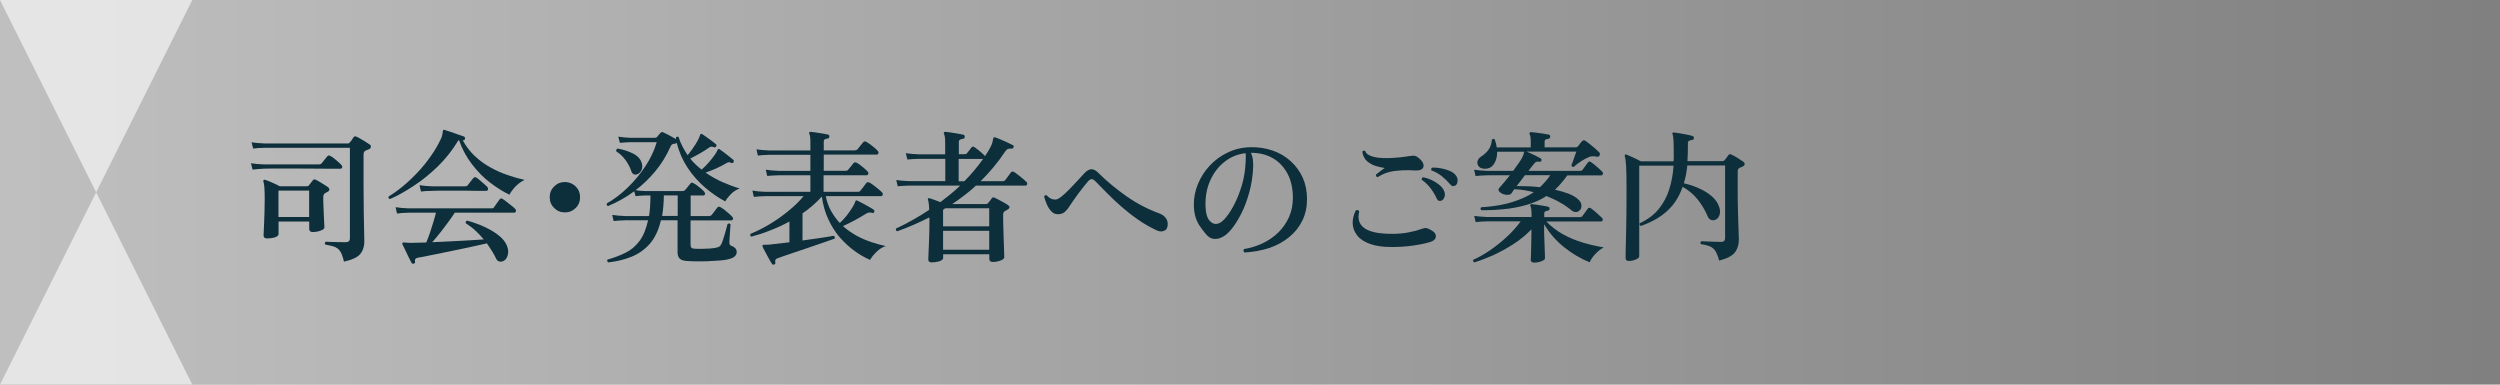 <?xml version="1.0" encoding="utf-8"?>
<!-- Generator: Adobe Illustrator 27.4.1, SVG Export Plug-In . SVG Version: 6.00 Build 0)  -->
<svg version="1.1" id="レイヤー_1" xmlns="http://www.w3.org/2000/svg" xmlns:xlink="http://www.w3.org/1999/xlink" x="0px"
	 y="0px" viewBox="0 0 260 40" style="enable-background:new 0 0 260 40;" xml:space="preserve">
<rect x="0" y="0" width="260" height="40" fill="#808080" stroke="none"/>
<style type="text/css">
	.st0{opacity:0.5;fill:url(#SVGID_1_);}
	.st1{opacity:0.6;}
	.st2{fill:#FFFFFF;}
	.st3{fill:#0D2E3B;}
</style>
<g>
	<linearGradient id="SVGID_1_" gradientUnits="userSpaceOnUse" x1="0" y1="20" x2="260" y2="20">
		<stop  offset="0" style="stop-color:#FFFFFF"/>
		<stop  offset="1" style="stop-color:#FFFFFF;stop-opacity:0"/>
	</linearGradient>
	<rect class="st0" width="260" height="40"/>
	<g class="st1">
		<polygon class="st2" points="10,20 20,0 0,0 		"/>
		<polygon class="st2" points="10,20 0,40 20,40 		"/>
	</g>
</g>
<g>
	<g>
		<path class="st3" d="M26.27,17.64l-0.17-0.66c0.38,0.06,0.83,0.1,1.37,0.12h5.7c0.12,0,0.21-0.04,0.27-0.1
			c0.04-0.05,0.1-0.12,0.18-0.23c0.08-0.1,0.16-0.2,0.24-0.3c0.08-0.1,0.14-0.17,0.18-0.21c0.09-0.1,0.19-0.12,0.3-0.05
			c0.11,0.05,0.24,0.14,0.4,0.26c0.15,0.12,0.3,0.25,0.45,0.38c0.15,0.13,0.25,0.24,0.32,0.32c0.08,0.08,0.1,0.16,0.07,0.25
			c-0.03,0.09-0.09,0.13-0.18,0.13c-0.05,0-0.16,0-0.32,0s-0.37,0-0.61,0c-0.41,0-0.9,0-1.46-0.01s-1.15-0.01-1.75-0.01
			c-0.61,0-1.18,0-1.73,0c-0.55,0-1,0-1.37,0c-0.37,0-0.6,0-0.67,0.01C26.97,17.57,26.56,17.6,26.27,17.64z M35.77,27.21
			c-0.1-0.45-0.22-0.79-0.35-1.01c-0.13-0.23-0.31-0.39-0.55-0.5c-0.23-0.1-0.58-0.19-1.03-0.26c-0.09-0.13-0.08-0.23,0.04-0.3
			c0.07,0,0.23,0.01,0.49,0.02c0.26,0.01,0.53,0.02,0.83,0.02s0.54,0.01,0.74,0.01c0.3,0,0.45-0.13,0.45-0.4v-9.42h-8.85
			c-0.52,0.01-0.92,0.04-1.21,0.08l-0.17-0.65c0.38,0.06,0.83,0.1,1.37,0.12h8.64c0.1,0,0.17-0.04,0.21-0.1
			c0.05-0.06,0.12-0.15,0.21-0.27c0.09-0.12,0.15-0.21,0.19-0.29c0.07-0.09,0.17-0.1,0.31-0.04c0.11,0.05,0.25,0.12,0.43,0.23
			c0.17,0.1,0.35,0.21,0.52,0.31c0.17,0.11,0.31,0.2,0.41,0.27c0.09,0.05,0.13,0.13,0.12,0.24c-0.01,0.11-0.07,0.19-0.18,0.24
			c-0.06,0.02-0.12,0.04-0.19,0.08c-0.07,0.03-0.12,0.05-0.17,0.07c-0.15,0.06-0.22,0.2-0.22,0.42v3.18c0,0.93,0.01,1.81,0.02,2.65
			c0.01,0.83,0.03,1.54,0.04,2.11c0.01,0.57,0.02,0.93,0.02,1.09c0,0.55-0.16,1-0.46,1.35C37.12,26.79,36.57,27.04,35.77,27.21z
			 M27.77,24.8c-0.24,0-0.36-0.11-0.36-0.34c0-0.04,0-0.18,0.02-0.41c0.01-0.24,0.02-0.53,0.04-0.89c0.02-0.36,0.03-0.75,0.04-1.17
			s0.02-0.83,0.02-1.23c0-0.5-0.01-0.91-0.03-1.22c-0.02-0.31-0.06-0.53-0.11-0.67c-0.02-0.06-0.01-0.1,0.03-0.14
			c0.04-0.04,0.09-0.05,0.15-0.03c0.11,0.03,0.26,0.09,0.46,0.17c0.19,0.09,0.39,0.17,0.59,0.26c0.2,0.09,0.36,0.17,0.48,0.24h2.82
			c0.1,0,0.17-0.03,0.21-0.1l0.4-0.51c0.07-0.11,0.18-0.13,0.32-0.06c0.11,0.05,0.24,0.12,0.4,0.22c0.16,0.1,0.32,0.19,0.48,0.29
			c0.16,0.1,0.29,0.19,0.39,0.26c0.09,0.07,0.13,0.15,0.13,0.25c0,0.09-0.06,0.17-0.17,0.22c-0.04,0.02-0.08,0.04-0.13,0.07
			c-0.04,0.03-0.09,0.05-0.14,0.08c-0.13,0.06-0.19,0.21-0.19,0.44c0,0.26,0,0.56,0.02,0.9c0.01,0.34,0.02,0.67,0.04,0.99
			c0.01,0.32,0.03,0.59,0.04,0.82s0.02,0.36,0.02,0.4c0,0.13-0.12,0.25-0.38,0.34c-0.25,0.1-0.53,0.15-0.84,0.15
			c-0.24,0-0.36-0.11-0.36-0.31v-0.78h-3.19v1.31c0,0.13-0.12,0.24-0.38,0.34C28.33,24.76,28.06,24.8,27.77,24.8z M28.96,22.57h3.19
			v-2.75h-3.19V22.57z"/>
		<path class="st3" d="M40.56,20.7c-0.15-0.05-0.2-0.14-0.14-0.27c0.47-0.28,0.96-0.63,1.47-1.05c0.51-0.42,1.01-0.89,1.51-1.42
			c0.5-0.52,0.96-1.09,1.38-1.69c0.43-0.6,0.79-1.22,1.09-1.86c0.08-0.18,0.13-0.33,0.14-0.45c0.02-0.12,0.03-0.21,0.04-0.28
			c0-0.07,0.02-0.11,0.04-0.14c0.02-0.04,0.06-0.05,0.14-0.03c0.14,0.04,0.34,0.11,0.61,0.2c0.27,0.09,0.54,0.19,0.81,0.28
			s0.47,0.16,0.6,0.21c0.05,0.02,0.08,0.05,0.1,0.1c0.01,0.04,0.02,0.09,0.01,0.14c-0.04,0.12-0.11,0.17-0.21,0.15l-0.04-0.02
			c0.35,0.64,0.78,1.2,1.28,1.67c0.5,0.47,1.06,0.87,1.65,1.19c0.59,0.33,1.19,0.59,1.8,0.79c0.6,0.21,1.18,0.37,1.72,0.49
			c-0.21,0.09-0.42,0.23-0.64,0.4c-0.22,0.18-0.41,0.37-0.57,0.58c-0.16,0.21-0.29,0.39-0.37,0.56c-0.65-0.31-1.31-0.73-2-1.25
			s-1.31-1.16-1.88-1.9c-0.58-0.74-1.03-1.58-1.37-2.54c-0.05,0.03-0.09,0.08-0.12,0.13c-0.59,0.97-1.29,1.84-2.08,2.62
			c-0.8,0.77-1.63,1.45-2.49,2.01C42.17,19.9,41.34,20.36,40.56,20.7z M43.04,27.42c-0.1,0.03-0.18,0-0.24-0.08
			c-0.06-0.11-0.15-0.29-0.28-0.55c-0.12-0.26-0.25-0.52-0.38-0.79c-0.13-0.27-0.23-0.47-0.29-0.6c-0.03-0.06-0.02-0.11,0.02-0.15
			c0.04-0.04,0.09-0.05,0.17-0.03c0.07,0,0.16,0.01,0.27,0.02c0.11,0.01,0.24,0.02,0.4,0.02c0.22-0.01,0.47-0.02,0.74-0.02
			c0.27,0,0.57-0.01,0.88-0.02c0.12-0.28,0.24-0.6,0.37-0.97c0.12-0.37,0.24-0.74,0.36-1.12c0.11-0.38,0.21-0.71,0.28-1.01h-2.82
			c-0.52,0.01-0.93,0.04-1.23,0.09l-0.15-0.66c0.38,0.06,0.83,0.1,1.36,0.12h8.58c0.08,0,0.14,0,0.18-0.01
			c0.04-0.01,0.08-0.04,0.12-0.11c0.06-0.09,0.16-0.23,0.29-0.41c0.13-0.19,0.23-0.32,0.29-0.4c0.08-0.12,0.19-0.13,0.33-0.04
			c0.1,0.06,0.24,0.16,0.41,0.3c0.17,0.14,0.35,0.28,0.52,0.41s0.29,0.24,0.35,0.31c0.08,0.08,0.11,0.17,0.08,0.26
			c-0.03,0.09-0.08,0.14-0.16,0.14h-6.19c-0.21,0.32-0.45,0.67-0.73,1.04c-0.28,0.38-0.55,0.74-0.83,1.09s-0.54,0.67-0.79,0.94
			c0.61-0.03,1.24-0.06,1.9-0.09c0.66-0.03,1.29-0.06,1.89-0.1c0.6-0.03,1.13-0.07,1.57-0.1c-0.26-0.32-0.55-0.62-0.86-0.91
			s-0.65-0.54-1.01-0.77c-0.04-0.16,0.02-0.25,0.17-0.27c0.61,0.17,1.2,0.38,1.76,0.64c0.56,0.26,1.06,0.55,1.48,0.88
			c0.42,0.33,0.71,0.69,0.87,1.08c0.14,0.35,0.17,0.67,0.09,0.97s-0.22,0.5-0.42,0.61c-0.15,0.08-0.3,0.1-0.46,0.07
			c-0.16-0.04-0.27-0.15-0.35-0.34c-0.13-0.27-0.28-0.53-0.44-0.79c-0.16-0.25-0.33-0.51-0.5-0.76c-0.4,0.09-0.86,0.19-1.39,0.31
			c-0.53,0.12-1.07,0.23-1.64,0.35s-1.12,0.23-1.66,0.34c-0.54,0.11-1.03,0.21-1.47,0.3s-0.79,0.15-1.05,0.2
			c-0.22,0.04-0.31,0.17-0.27,0.4C43.2,27.3,43.15,27.38,43.04,27.42z M43.78,19.92l-0.15-0.66c0.37,0.06,0.82,0.1,1.35,0.12h3.38
			c0.12,0,0.21-0.03,0.27-0.1c0.06-0.08,0.16-0.2,0.29-0.38c0.14-0.17,0.24-0.29,0.31-0.38c0.09-0.11,0.2-0.12,0.33-0.04
			c0.09,0.06,0.21,0.15,0.36,0.28s0.3,0.25,0.44,0.38s0.25,0.22,0.31,0.29c0.08,0.09,0.11,0.18,0.08,0.28s-0.09,0.14-0.19,0.14
			c-0.06,0-0.17,0-0.31,0s-0.33,0-0.54,0c-0.37-0.01-0.8-0.02-1.3-0.02c-0.5,0-0.99,0-1.47,0c-0.49,0-0.91,0-1.26,0
			c-0.36,0-0.58,0.01-0.68,0.02C44.48,19.85,44.07,19.88,43.78,19.92z"/>
		<path class="st3" d="M58.75,22.09c-0.44,0-0.81-0.15-1.12-0.46c-0.31-0.31-0.46-0.68-0.46-1.12c0-0.44,0.15-0.81,0.46-1.12
			c0.31-0.31,0.69-0.46,1.12-0.46s0.81,0.16,1.12,0.46c0.31,0.31,0.46,0.69,0.46,1.12c0,0.44-0.15,0.82-0.46,1.12
			C59.56,21.94,59.19,22.09,58.75,22.09z"/>
		<path class="st3" d="M63.25,27.29c-0.05-0.04-0.08-0.09-0.1-0.15c-0.01-0.06,0-0.11,0.04-0.15c0.69-0.19,1.31-0.43,1.88-0.71
			s1.04-0.69,1.44-1.22c0.4-0.53,0.69-1.25,0.89-2.15h-2.35c-0.52,0.01-0.93,0.04-1.23,0.08l-0.15-0.64
			c0.38,0.06,0.83,0.1,1.37,0.12h2.46c0.05-0.31,0.09-0.64,0.11-1s0.04-0.74,0.04-1.14H67.1c-0.41,0.01-0.75,0.04-1,0.07l-0.14-0.51
			c-0.46,0.34-0.92,0.64-1.38,0.89s-0.91,0.47-1.35,0.65c-0.14-0.07-0.17-0.16-0.1-0.29c0.74-0.42,1.46-0.96,2.15-1.63
			s1.3-1.4,1.84-2.22c0.54-0.81,0.93-1.65,1.18-2.5h-2.81c-0.39,0.01-0.73,0.04-1.02,0.07l-0.17-0.65c0.36,0.06,0.75,0.1,1.19,0.12
			h2.62c0.1,0,0.17-0.03,0.23-0.09c0.05-0.07,0.11-0.15,0.18-0.23c0.07-0.08,0.13-0.15,0.18-0.19c0.07-0.09,0.16-0.11,0.26-0.06
			c0.08,0.03,0.21,0.09,0.38,0.18c0.17,0.09,0.35,0.19,0.54,0.29c0.19,0.1,0.33,0.19,0.44,0.25c-0.02-0.06-0.03-0.11-0.03-0.15
			c0.03-0.06,0.07-0.1,0.13-0.11s0.11-0.01,0.15,0.02c0.11,0.36,0.25,0.7,0.41,1c0.16,0.31,0.34,0.61,0.54,0.9
			c0.3-0.36,0.57-0.74,0.82-1.14s0.4-0.72,0.47-0.96c0.02-0.07,0.05-0.11,0.09-0.12c0.06,0,0.11,0.01,0.15,0.04
			c0.1,0.06,0.24,0.16,0.42,0.29c0.18,0.13,0.36,0.26,0.55,0.4c0.18,0.13,0.33,0.25,0.43,0.34c0.08,0.06,0.09,0.14,0.03,0.24
			c-0.06,0.09-0.14,0.12-0.23,0.08c-0.12-0.04-0.21-0.06-0.28-0.06s-0.14,0.04-0.22,0.1c-0.31,0.22-0.65,0.43-1.02,0.64
			c-0.37,0.21-0.69,0.37-0.94,0.5c0.17,0.22,0.35,0.43,0.55,0.61c0.2,0.19,0.41,0.37,0.63,0.54c0.24-0.21,0.48-0.45,0.71-0.71
			c0.23-0.26,0.44-0.52,0.61-0.76c0.17-0.24,0.29-0.43,0.34-0.57c0.02-0.07,0.05-0.1,0.09-0.1c0.04-0.01,0.08,0,0.13,0.03
			c0.1,0.07,0.24,0.17,0.43,0.31s0.37,0.28,0.55,0.43c0.19,0.15,0.33,0.26,0.43,0.35c0.07,0.07,0.08,0.16,0.02,0.26
			c-0.05,0.09-0.13,0.11-0.23,0.06c-0.11-0.05-0.2-0.07-0.26-0.07s-0.14,0.03-0.23,0.09c-0.31,0.19-0.67,0.37-1.06,0.55
			c-0.4,0.18-0.77,0.32-1.12,0.44c0.56,0.39,1.15,0.72,1.76,0.99c0.61,0.27,1.21,0.49,1.79,0.66c-0.34,0.12-0.65,0.32-0.92,0.59
			c-0.27,0.28-0.47,0.53-0.58,0.76c-0.75-0.4-1.46-0.89-2.14-1.48s-1.27-1.26-1.78-2.03c-0.51-0.77-0.89-1.63-1.12-2.58
			c-0.02,0.03-0.08,0.06-0.17,0.08c-0.15,0.01-0.25,0.03-0.31,0.07c-0.06,0.04-0.12,0.11-0.17,0.22c-0.44,0.99-0.98,1.86-1.62,2.62
			c-0.64,0.76-1.31,1.4-2.02,1.93c0.11,0.02,0.26,0.04,0.46,0.06c0.19,0.02,0.37,0.03,0.53,0.03h3.9c0.11,0,0.19-0.03,0.25-0.1
			c0.06-0.06,0.16-0.17,0.29-0.34c0.13-0.17,0.23-0.29,0.28-0.35c0.08-0.1,0.19-0.11,0.31-0.03c0.1,0.05,0.23,0.13,0.38,0.24
			c0.15,0.11,0.29,0.23,0.44,0.35c0.14,0.12,0.24,0.22,0.3,0.3c0.08,0.1,0.11,0.19,0.08,0.27s-0.09,0.12-0.19,0.12h-1.3v2.14h1.9
			c0.12,0,0.21-0.04,0.29-0.12c0.04-0.05,0.1-0.13,0.18-0.23c0.08-0.11,0.16-0.21,0.24-0.32s0.14-0.18,0.17-0.22
			c0.08-0.09,0.19-0.11,0.31-0.04c0.1,0.05,0.23,0.14,0.41,0.27c0.17,0.13,0.33,0.27,0.49,0.41c0.16,0.14,0.27,0.25,0.33,0.32
			c0.08,0.08,0.11,0.17,0.08,0.25s-0.08,0.13-0.16,0.13h-4.25v2.55c0,0.14,0.03,0.24,0.1,0.3c0.06,0.06,0.18,0.09,0.35,0.1
			c0.17,0.01,0.39,0.01,0.67,0.01c0.28,0,0.56-0.01,0.84-0.03c0.28-0.02,0.52-0.05,0.7-0.09c0.15-0.03,0.27-0.07,0.35-0.13
			c0.08-0.05,0.15-0.16,0.23-0.32c0.04-0.09,0.09-0.23,0.15-0.42c0.06-0.19,0.12-0.39,0.19-0.61c0.06-0.22,0.12-0.42,0.17-0.61
			c0.05-0.18,0.08-0.31,0.1-0.38c0.13-0.08,0.23-0.06,0.31,0.06c-0.01,0.07-0.02,0.2-0.03,0.38c-0.01,0.19-0.02,0.38-0.04,0.6
			c-0.02,0.22-0.03,0.41-0.04,0.59c-0.01,0.17-0.01,0.29-0.01,0.34c0,0.16,0.06,0.26,0.19,0.3c0.17,0.06,0.31,0.14,0.41,0.24
			c0.1,0.1,0.16,0.24,0.16,0.41c0,0.16-0.06,0.31-0.19,0.44s-0.36,0.24-0.71,0.32c-0.25,0.06-0.57,0.11-0.96,0.13
			c-0.39,0.03-0.79,0.05-1.21,0.07c-0.42,0.01-0.82,0.02-1.2,0.01c-0.38,0-0.69-0.02-0.93-0.04c-0.34-0.02-0.58-0.1-0.73-0.25
			s-0.22-0.36-0.22-0.64v-3.34h-1.73c-0.25,1.05-0.65,1.88-1.19,2.48c-0.54,0.6-1.18,1.04-1.92,1.33S64.11,27.2,63.25,27.29z
			 M66.25,18.13c-0.13,0.04-0.25,0.04-0.36-0.02c-0.11-0.05-0.19-0.16-0.24-0.33c-0.13-0.39-0.33-0.77-0.61-1.15
			c-0.28-0.38-0.6-0.67-0.95-0.89c-0.02-0.07-0.01-0.13,0.02-0.19c0.03-0.05,0.07-0.09,0.12-0.1c0.62,0.11,1.16,0.29,1.63,0.53
			c0.47,0.24,0.77,0.58,0.89,1c0.08,0.28,0.06,0.52-0.04,0.73C66.59,17.94,66.44,18.07,66.25,18.13z M68.86,22.46h1.62v-2.14h-1.44
			C69.03,21.12,68.97,21.83,68.86,22.46z"/>
		<path class="st3" d="M80.52,27.51c-0.11,0.04-0.19,0.01-0.24-0.08c-0.08-0.12-0.19-0.29-0.31-0.52c-0.13-0.23-0.26-0.46-0.38-0.7
			c-0.13-0.23-0.22-0.42-0.28-0.55c-0.03-0.07-0.03-0.12,0-0.15c0.03-0.04,0.09-0.06,0.18-0.06c0.07,0,0.15,0,0.23,0
			s0.17,0,0.29-0.01c0.29-0.03,0.61-0.07,0.97-0.11s0.73-0.09,1.12-0.13v-2.16c-0.65,0.35-1.31,0.66-1.99,0.92
			c-0.67,0.27-1.33,0.48-1.96,0.65c-0.12-0.05-0.16-0.15-0.1-0.29c0.65-0.26,1.32-0.6,2.02-1.02c0.69-0.42,1.35-0.88,1.96-1.39
			c0.62-0.5,1.13-1.01,1.54-1.51c-0.41,0-0.8,0-1.17,0c-0.37,0-0.71,0-1.02,0c-0.5,0-0.91,0-1.22,0s-0.5,0-0.55,0
			c-0.51,0.01-0.92,0.04-1.21,0.08l-0.15-0.66c0.37,0.07,0.82,0.12,1.36,0.13h4.67v-1.72c-0.32,0-0.62,0-0.92,0s-0.56,0-0.83,0
			c-0.41,0-0.75,0-1.03,0s-0.44,0-0.5,0c-0.52,0.01-0.93,0.04-1.21,0.07l-0.15-0.65c0.37,0.06,0.82,0.1,1.35,0.12h3.29V16.1
			c-0.42,0-0.82,0-1.21,0c-0.39,0-0.74,0-1.07,0c-0.53,0-0.97,0-1.33,0s-0.57,0-0.64,0c-0.51,0.01-0.92,0.04-1.21,0.08l-0.15-0.65
			c0.37,0.06,0.82,0.1,1.36,0.12h4.25v-0.95c0-0.38-0.04-0.63-0.1-0.75c-0.04-0.06-0.04-0.12-0.02-0.18
			c0.03-0.04,0.08-0.06,0.17-0.06c0.12,0.01,0.3,0.03,0.53,0.07c0.23,0.04,0.47,0.07,0.71,0.11c0.23,0.04,0.41,0.07,0.53,0.1
			c0.12,0.03,0.17,0.1,0.15,0.22c-0.01,0.13-0.07,0.2-0.19,0.2c-0.11,0.01-0.2,0.04-0.28,0.08c-0.08,0.04-0.11,0.13-0.11,0.25v0.9
			h3.21c0.13,0,0.23-0.04,0.29-0.1c0.06-0.08,0.16-0.21,0.3-0.38s0.24-0.29,0.3-0.36c0.08-0.11,0.19-0.12,0.33-0.05
			c0.11,0.06,0.24,0.15,0.4,0.26c0.15,0.12,0.3,0.23,0.45,0.36c0.15,0.13,0.25,0.23,0.32,0.31c0.08,0.09,0.11,0.18,0.08,0.27
			c-0.03,0.09-0.09,0.13-0.19,0.13h-5.49v1.68h2.28c0.12,0,0.2-0.03,0.25-0.1c0.06-0.07,0.16-0.19,0.29-0.35
			c0.13-0.17,0.23-0.28,0.28-0.35c0.09-0.09,0.2-0.1,0.31-0.04c0.11,0.05,0.24,0.13,0.39,0.25c0.15,0.12,0.3,0.23,0.44,0.36
			c0.15,0.13,0.25,0.23,0.32,0.31c0.08,0.09,0.1,0.18,0.07,0.26c-0.03,0.08-0.09,0.13-0.18,0.13h-4.47v1.72h3.54
			c0.08,0,0.14-0.01,0.18-0.02c0.04-0.01,0.08-0.05,0.12-0.11c0.07-0.08,0.17-0.21,0.31-0.39c0.14-0.18,0.23-0.3,0.28-0.38
			c0.09-0.11,0.21-0.13,0.35-0.06c0.12,0.06,0.26,0.16,0.44,0.29c0.17,0.13,0.34,0.26,0.5,0.4c0.17,0.14,0.28,0.24,0.35,0.32
			c0.08,0.08,0.11,0.17,0.08,0.26c-0.03,0.1-0.08,0.14-0.17,0.14h-5.75c0.11,0.57,0.29,1.08,0.55,1.54s0.56,0.88,0.91,1.25
			c0.26-0.24,0.5-0.5,0.73-0.79c0.22-0.29,0.42-0.57,0.58-0.83c0.16-0.26,0.26-0.47,0.3-0.62c0.02-0.05,0.04-0.08,0.06-0.1
			c0.03-0.02,0.08-0.02,0.16,0.02c0.11,0.05,0.27,0.13,0.5,0.25c0.22,0.12,0.44,0.24,0.67,0.37s0.4,0.23,0.52,0.32
			c0.07,0.05,0.09,0.12,0.06,0.23c-0.04,0.1-0.11,0.13-0.21,0.1c-0.14-0.04-0.25-0.05-0.34-0.04c-0.09,0.01-0.19,0.06-0.31,0.13
			c-0.37,0.23-0.77,0.46-1.21,0.7c-0.44,0.24-0.84,0.43-1.19,0.58c0.44,0.39,0.92,0.72,1.42,1c0.51,0.28,1.03,0.5,1.55,0.67
			c0.52,0.17,1.02,0.31,1.48,0.41c-0.37,0.13-0.7,0.34-1,0.65c-0.3,0.3-0.5,0.56-0.62,0.79c-0.55-0.24-1.1-0.55-1.64-0.95
			c-0.54-0.39-1.04-0.86-1.51-1.39c-0.46-0.54-0.86-1.16-1.19-1.87c-0.33-0.71-0.56-1.5-0.68-2.38c-0.59,0.65-1.26,1.24-2.01,1.75
			v2.82c0.64-0.09,1.25-0.18,1.82-0.26s1.05-0.16,1.42-0.23c0.12,0.07,0.15,0.17,0.09,0.3c-0.33,0.12-0.75,0.27-1.26,0.44
			c-0.51,0.17-1.05,0.36-1.63,0.56c-0.58,0.19-1.13,0.38-1.66,0.56c-0.53,0.18-0.98,0.33-1.34,0.46c-0.24,0.08-0.33,0.22-0.27,0.42
			C80.67,27.38,80.62,27.46,80.52,27.51z"/>
		<path class="st3" d="M96.88,27.29c-0.23,0-0.34-0.11-0.34-0.33c0-0.09,0.01-0.33,0.03-0.72s0.04-0.87,0.06-1.45
			s0.03-1.17,0.03-1.79c0-0.07,0-0.14,0-0.2s0-0.13-0.01-0.19c-1.06,0.54-2.17,1.02-3.33,1.44c-0.07-0.02-0.12-0.06-0.14-0.12
			c-0.02-0.06-0.01-0.12,0.02-0.17c0.56-0.26,1.13-0.55,1.71-0.88c0.58-0.32,1.16-0.68,1.73-1.06c-0.01-0.29-0.03-0.51-0.05-0.67
			c-0.02-0.16-0.05-0.28-0.08-0.38c-0.02-0.06-0.02-0.1,0.01-0.13c0.04-0.04,0.1-0.05,0.17-0.02c0.12,0.04,0.29,0.1,0.5,0.17
			s0.42,0.15,0.61,0.23c0.36-0.27,0.71-0.55,1.06-0.83c0.35-0.29,0.68-0.58,1-0.89h-5.28c-0.51,0.01-0.92,0.04-1.22,0.07l-0.15-0.65
			c0.37,0.06,0.83,0.1,1.37,0.12h3.73v-2.32c-0.27,0-0.53,0-0.79,0s-0.49,0-0.7,0c-0.35,0-0.64,0-0.86,0s-0.35,0-0.37,0
			c-0.52,0.01-0.93,0.04-1.22,0.07l-0.17-0.66c0.38,0.06,0.83,0.1,1.37,0.12h2.73v-1.11c0-0.27-0.01-0.49-0.03-0.65
			s-0.05-0.28-0.09-0.35s-0.04-0.12,0-0.17c0.03-0.04,0.08-0.06,0.15-0.06c0.13,0.01,0.32,0.03,0.56,0.07
			c0.25,0.04,0.49,0.08,0.74,0.12s0.44,0.08,0.56,0.11c0.06,0.01,0.1,0.04,0.12,0.09c0.02,0.05,0.03,0.1,0.03,0.15
			c-0.01,0.11-0.08,0.17-0.21,0.19c-0.1,0.01-0.19,0.04-0.28,0.08s-0.13,0.12-0.13,0.25v1.27h0.6c0.11,0,0.19-0.03,0.24-0.1
			c0.05-0.07,0.13-0.17,0.25-0.31c0.11-0.14,0.19-0.24,0.23-0.3c0.07-0.1,0.17-0.11,0.3-0.03c0.08,0.05,0.19,0.13,0.33,0.24
			c0.14,0.11,0.28,0.22,0.41,0.34c0.13,0.12,0.23,0.2,0.28,0.26c0.02,0.02,0.04,0.04,0.04,0.06c0.01,0.02,0.02,0.04,0.02,0.06
			c0.11-0.16,0.21-0.31,0.31-0.46c0.09-0.15,0.18-0.3,0.26-0.46c0.12-0.23,0.2-0.42,0.23-0.56c0.03-0.14,0.05-0.25,0.06-0.31
			c0.02-0.09,0.04-0.15,0.06-0.17c0.04-0.02,0.09-0.02,0.17-0.02c0.12,0.04,0.3,0.11,0.53,0.21c0.23,0.1,0.48,0.21,0.72,0.32
			c0.24,0.11,0.43,0.2,0.55,0.27c0.12,0.04,0.15,0.12,0.09,0.24c-0.03,0.11-0.1,0.16-0.22,0.13c-0.14-0.01-0.26,0-0.35,0.04
			c-0.1,0.04-0.2,0.13-0.31,0.29c-0.37,0.56-0.77,1.1-1.19,1.6c-0.43,0.51-0.87,1-1.34,1.46h2.31c0.1,0,0.19-0.04,0.25-0.12
			c0.03-0.04,0.09-0.11,0.17-0.22c0.08-0.11,0.17-0.22,0.25-0.34c0.08-0.11,0.14-0.19,0.17-0.23c0.08-0.11,0.19-0.12,0.33-0.04
			c0.09,0.05,0.23,0.15,0.41,0.29c0.18,0.14,0.35,0.28,0.52,0.42s0.28,0.25,0.34,0.31c0.08,0.07,0.11,0.15,0.08,0.25
			c-0.03,0.1-0.08,0.14-0.16,0.14h-5.16c-0.38,0.35-0.77,0.69-1.19,1c-0.41,0.32-0.83,0.62-1.27,0.92h3.52
			c0.08,0,0.15-0.04,0.21-0.11c0.05-0.05,0.12-0.13,0.2-0.24c0.08-0.11,0.14-0.2,0.19-0.27c0.07-0.08,0.17-0.09,0.29-0.04
			c0.11,0.05,0.26,0.13,0.45,0.23c0.19,0.1,0.38,0.2,0.57,0.31c0.19,0.1,0.33,0.2,0.42,0.28c0.08,0.05,0.11,0.11,0.1,0.19
			c-0.02,0.08-0.06,0.14-0.14,0.19c-0.06,0.04-0.12,0.07-0.17,0.1c-0.05,0.02-0.1,0.05-0.15,0.08c-0.07,0.04-0.12,0.09-0.15,0.14
			c-0.03,0.05-0.05,0.14-0.05,0.25c0,0.4,0,0.84,0.02,1.33c0.01,0.49,0.02,0.96,0.04,1.41s0.04,0.84,0.04,1.15
			c0.01,0.31,0.02,0.49,0.02,0.52c0,0.13-0.12,0.25-0.38,0.35s-0.52,0.15-0.82,0.15c-0.24,0-0.36-0.11-0.36-0.32v-0.48h-4.8v0.39
			c0,0.13-0.13,0.24-0.38,0.34C97.44,27.25,97.17,27.29,96.88,27.29z M98.08,23.54h4.8v-1.88h-4.56c-0.04,0.02-0.08,0.04-0.12,0.08
			c-0.04,0.03-0.08,0.06-0.12,0.08V23.54z M98.08,25.97h4.8V24h-4.8V25.97z M99.71,18.85h0.58c0.37-0.37,0.72-0.75,1.04-1.14
			c0.33-0.39,0.63-0.78,0.91-1.18h-2.54V18.85z"/>
		<path class="st3" d="M120.28,23.95c-0.67-0.31-1.31-0.68-1.91-1.1c-0.61-0.42-1.18-0.87-1.72-1.34c-0.54-0.47-1.04-0.94-1.49-1.4
			c-0.46-0.46-0.87-0.88-1.24-1.26c-0.14-0.14-0.26-0.21-0.37-0.22c-0.11,0-0.23,0.06-0.37,0.2c-0.12,0.14-0.27,0.33-0.46,0.56
			s-0.38,0.48-0.58,0.75s-0.38,0.53-0.55,0.77c-0.17,0.25-0.31,0.45-0.42,0.62c-0.11,0.19-0.26,0.36-0.44,0.52
			c-0.19,0.16-0.43,0.23-0.73,0.23c-0.25,0-0.47-0.1-0.66-0.3c-0.19-0.2-0.35-0.44-0.47-0.73s-0.22-0.55-0.28-0.8
			c0.05-0.14,0.14-0.18,0.27-0.13c0.12,0.13,0.25,0.24,0.4,0.32c0.14,0.08,0.33,0.12,0.55,0.11c0.15-0.01,0.35-0.12,0.61-0.33
			c0.26-0.21,0.54-0.47,0.83-0.77s0.58-0.6,0.85-0.9c0.27-0.3,0.49-0.54,0.66-0.72c0.27-0.29,0.52-0.43,0.76-0.43
			s0.49,0.15,0.77,0.44c0.82,0.81,1.77,1.6,2.84,2.35c1.07,0.76,2.24,1.37,3.5,1.83c0.26,0.1,0.47,0.26,0.63,0.48
			c0.16,0.22,0.21,0.48,0.17,0.79c-0.04,0.28-0.17,0.46-0.39,0.52C120.82,24.11,120.57,24.08,120.28,23.95z"/>
		<path class="st3" d="M129.43,26.26c-0.13-0.12-0.15-0.24-0.05-0.36c0.68-0.11,1.33-0.31,1.94-0.6c0.61-0.29,1.15-0.66,1.62-1.12
			c0.47-0.46,0.84-0.99,1.11-1.59s0.41-1.27,0.41-2c0-0.97-0.18-1.81-0.55-2.51c-0.37-0.7-0.87-1.24-1.52-1.62s-1.42-0.57-2.29-0.57
			c0.1,0.22,0.17,0.46,0.2,0.72c0.03,0.26,0.04,0.52,0.03,0.79c-0.04,0.9-0.17,1.76-0.4,2.59c-0.23,0.83-0.5,1.57-0.84,2.23
			c-0.34,0.66-0.68,1.21-1.04,1.64c-0.36,0.43-0.7,0.71-1.01,0.83c-0.26,0.13-0.53,0.18-0.82,0.15s-0.56-0.19-0.81-0.5
			c-0.2-0.24-0.4-0.49-0.58-0.76c-0.19-0.26-0.35-0.57-0.47-0.93c-0.12-0.35-0.19-0.79-0.2-1.31c-0.01-0.75,0.13-1.48,0.42-2.19
			c0.29-0.71,0.7-1.35,1.23-1.92c0.53-0.57,1.15-1.03,1.88-1.37c0.72-0.35,1.5-0.53,2.35-0.55c0.83-0.02,1.6,0.1,2.32,0.35
			s1.34,0.62,1.88,1.11c0.54,0.49,0.95,1.06,1.25,1.72c0.29,0.66,0.44,1.39,0.44,2.19c0,0.84-0.16,1.6-0.49,2.27
			s-0.79,1.24-1.38,1.72c-0.59,0.48-1.27,0.85-2.05,1.12C131.19,26.05,130.34,26.21,129.43,26.26z M126.7,23.25
			c0.26-0.08,0.54-0.31,0.85-0.7c0.31-0.38,0.61-0.87,0.9-1.46s0.53-1.23,0.73-1.92c0.2-0.7,0.31-1.39,0.35-2.09
			c0-0.05,0-0.1,0.01-0.14c0-0.04,0.01-0.09,0.01-0.13c0-0.17,0-0.33,0.01-0.47c0-0.15,0-0.28-0.02-0.41
			c-0.81,0.09-1.54,0.39-2.18,0.89s-1.14,1.15-1.49,1.94c-0.36,0.79-0.52,1.65-0.5,2.6c0.02,0.77,0.16,1.3,0.43,1.6
			C126.06,23.25,126.36,23.35,126.7,23.25z"/>
		<path class="st3" d="M144.71,25.69c-0.89,0-1.63-0.11-2.22-0.32c-0.59-0.21-1.04-0.5-1.33-0.87c-0.3-0.37-0.46-0.78-0.48-1.23
			s0.09-0.92,0.33-1.4c0.08-0.03,0.15-0.03,0.22-0.01c0.07,0.03,0.11,0.07,0.13,0.14c-0.19,0.75-0.01,1.33,0.53,1.72
			c0.54,0.4,1.51,0.6,2.9,0.6c0.61,0,1.18-0.05,1.7-0.15c0.53-0.1,1.01-0.23,1.45-0.39c0.16-0.06,0.3-0.08,0.41-0.06
			c0.11,0.02,0.27,0.09,0.46,0.2c0.37,0.19,0.54,0.42,0.52,0.69s-0.24,0.46-0.65,0.58c-0.56,0.16-1.18,0.28-1.88,0.37
			C146.12,25.65,145.42,25.69,144.71,25.69z M143.28,18.42c-0.07-0.01-0.12-0.04-0.15-0.09c-0.03-0.05-0.04-0.1-0.03-0.17
			c0.11-0.08,0.25-0.19,0.42-0.33c0.17-0.14,0.33-0.26,0.49-0.36c-0.28-0.04-0.59-0.11-0.93-0.21s-0.64-0.27-0.91-0.5
			c-0.26-0.23-0.43-0.56-0.49-0.98c0.08-0.13,0.18-0.15,0.3-0.07c0.07,0.2,0.23,0.35,0.47,0.46c0.25,0.11,0.54,0.19,0.9,0.23
			s0.73,0.06,1.12,0.04c0.39-0.01,0.78-0.04,1.15-0.08c0.37-0.04,0.69-0.08,0.96-0.13c0.27-0.05,0.47-0.05,0.61-0.01
			c0.13,0.04,0.28,0.14,0.44,0.28c0.35,0.32,0.48,0.61,0.4,0.87c-0.08,0.26-0.36,0.38-0.82,0.36c-0.42-0.03-0.86-0.04-1.33-0.02
			s-0.92,0.07-1.37,0.17C144.08,17.99,143.67,18.17,143.28,18.42z M149.92,20.86c-0.1,0.04-0.19,0.05-0.28,0.02s-0.16-0.1-0.22-0.23
			c-0.16-0.36-0.37-0.71-0.64-1.07c-0.26-0.35-0.57-0.64-0.92-0.88c-0.01-0.06,0-0.11,0.02-0.17c0.02-0.05,0.07-0.08,0.13-0.09
			c0.29,0.05,0.58,0.15,0.88,0.28c0.29,0.14,0.56,0.31,0.79,0.5s0.4,0.39,0.49,0.6c0.11,0.24,0.13,0.46,0.06,0.65
			C150.17,20.67,150.06,20.8,149.92,20.86z M151.39,19.27c-0.09,0.06-0.18,0.09-0.27,0.09c-0.09,0-0.18-0.06-0.29-0.18
			c-0.25-0.3-0.54-0.58-0.87-0.85c-0.33-0.26-0.7-0.47-1.09-0.61c-0.03-0.05-0.04-0.1-0.02-0.17c0.01-0.06,0.05-0.1,0.1-0.12
			c0.28-0.01,0.58,0.01,0.89,0.07c0.31,0.06,0.61,0.14,0.88,0.25c0.28,0.12,0.49,0.26,0.64,0.43c0.17,0.19,0.25,0.4,0.23,0.61
			C151.58,19.03,151.51,19.18,151.39,19.27z"/>
		<path class="st3" d="M153.33,27.29c-0.05-0.02-0.09-0.06-0.11-0.11c-0.03-0.06-0.02-0.11,0.01-0.17c0.55-0.24,1.13-0.57,1.73-0.98
			c0.6-0.41,1.19-0.88,1.75-1.4c0.56-0.52,1.04-1.05,1.44-1.61h-3.45c-0.52,0.01-0.93,0.04-1.23,0.08l-0.15-0.65
			c0.38,0.06,0.83,0.1,1.36,0.12h4.6v-0.29c0-0.22-0.01-0.4-0.03-0.53c-0.02-0.14-0.04-0.23-0.08-0.29
			c-0.04-0.07-0.04-0.12-0.01-0.17c0.04-0.05,0.09-0.07,0.15-0.06c0.12,0.01,0.29,0.03,0.52,0.06c0.22,0.03,0.45,0.07,0.67,0.11
			c0.23,0.04,0.4,0.07,0.52,0.11c0.11,0.03,0.16,0.1,0.13,0.22c-0.01,0.1-0.07,0.16-0.18,0.18c-0.1,0.01-0.19,0.04-0.26,0.08
			c-0.08,0.04-0.11,0.12-0.11,0.24v0.35h3.72c0.11,0,0.2-0.04,0.25-0.11c0.03-0.05,0.08-0.13,0.17-0.23
			c0.08-0.1,0.16-0.21,0.23-0.32c0.07-0.11,0.13-0.19,0.16-0.22c0.09-0.11,0.2-0.12,0.32-0.04c0.09,0.06,0.21,0.16,0.38,0.29
			c0.16,0.14,0.31,0.27,0.46,0.41s0.25,0.23,0.31,0.29c0.08,0.08,0.11,0.16,0.08,0.25s-0.08,0.13-0.17,0.13h-5.7
			c0.52,0.53,1.1,0.98,1.75,1.34c0.65,0.36,1.34,0.65,2.06,0.86s1.44,0.38,2.17,0.5c-0.31,0.16-0.6,0.39-0.88,0.69
			c-0.28,0.3-0.47,0.58-0.58,0.86c-0.94-0.38-1.82-0.9-2.65-1.56s-1.53-1.46-2.09-2.4v0.83c0,0.15,0.01,0.36,0.02,0.64
			c0.01,0.28,0.02,0.57,0.03,0.87c0.01,0.3,0.02,0.56,0.03,0.79c0.01,0.23,0.01,0.36,0.01,0.4c0,0.12-0.12,0.23-0.38,0.32
			c-0.25,0.1-0.5,0.14-0.76,0.14c-0.23,0-0.34-0.1-0.34-0.3c0-0.05,0-0.18,0.02-0.41c0.01-0.22,0.02-0.48,0.02-0.79
			c0.01-0.31,0.01-0.62,0.02-0.91c0.01-0.3,0.01-0.55,0.01-0.75v-0.3c-0.56,0.58-1.19,1.1-1.88,1.54c-0.7,0.45-1.4,0.83-2.11,1.16
			C154.58,26.85,153.92,27.11,153.33,27.29z M164.21,21.94c-0.24,0.19-0.53,0.15-0.87-0.14c-0.34-0.28-0.72-0.54-1.15-0.77
			c-0.42-0.24-0.88-0.45-1.36-0.64c-0.62,0.4-1.32,0.71-2.1,0.93c-0.78,0.22-1.58,0.37-2.39,0.44c-0.82,0.08-1.58,0.11-2.29,0.1
			c-0.1-0.11-0.1-0.21,0-0.31c0.66-0.03,1.32-0.11,1.98-0.23s1.29-0.3,1.89-0.53c0.6-0.22,1.13-0.49,1.59-0.8
			c-0.67-0.18-1.34-0.29-2.02-0.31c-0.07,0.09-0.13,0.17-0.18,0.25c-0.05,0.07-0.09,0.14-0.13,0.19c-0.06,0.1-0.22,0.15-0.47,0.14
			c-0.25-0.01-0.49-0.09-0.71-0.26c-0.18-0.15-0.21-0.3-0.08-0.45c0.11-0.12,0.27-0.3,0.47-0.54c0.21-0.24,0.42-0.5,0.64-0.78
			c-0.26,0-0.5,0-0.73,0s-0.43,0-0.62,0c-0.28,0-0.51,0-0.68,0c-0.18,0-0.28,0-0.31,0c-0.52,0.01-0.93,0.04-1.23,0.08l-0.15-0.66
			c0.38,0.06,0.83,0.1,1.36,0.12h2.7c0.18-0.24,0.35-0.48,0.51-0.71s0.29-0.42,0.38-0.58c0.08-0.15,0.14-0.29,0.18-0.41
			c0.04-0.12,0.07-0.22,0.08-0.29h-2.81c0,0.49-0.11,0.91-0.32,1.25c-0.22,0.35-0.54,0.52-0.97,0.52c-0.28,0-0.48-0.08-0.62-0.23
			c-0.13-0.16-0.18-0.33-0.14-0.53c0.04-0.2,0.16-0.36,0.37-0.5c0.35-0.23,0.62-0.48,0.8-0.75c0.19-0.27,0.29-0.6,0.32-0.99
			c0.04-0.06,0.09-0.1,0.15-0.1c0.06-0.01,0.11,0,0.15,0.04c0.05,0.14,0.09,0.28,0.13,0.42c0.04,0.14,0.06,0.28,0.08,0.42h3.54v-0.6
			c0-0.4-0.04-0.65-0.11-0.75c-0.04-0.07-0.04-0.13,0-0.18c0.04-0.05,0.09-0.07,0.15-0.06c0.13,0.01,0.31,0.03,0.55,0.06
			c0.24,0.03,0.48,0.06,0.73,0.1c0.24,0.04,0.43,0.07,0.55,0.1c0.12,0.03,0.17,0.11,0.15,0.24c-0.01,0.11-0.08,0.18-0.21,0.2
			c-0.1,0.01-0.19,0.04-0.26,0.07c-0.08,0.04-0.11,0.13-0.11,0.26v0.55h3.26c0.08,0,0.15-0.03,0.21-0.1
			c0.05-0.06,0.12-0.15,0.2-0.26c0.08-0.12,0.16-0.2,0.22-0.26c0.09-0.12,0.21-0.14,0.35-0.06c0.1,0.07,0.25,0.18,0.44,0.33
			c0.19,0.15,0.38,0.31,0.56,0.46c0.18,0.16,0.32,0.29,0.4,0.38c0.12,0.1,0.15,0.22,0.08,0.35c-0.06,0.13-0.17,0.17-0.33,0.13
			c-0.27-0.06-0.52-0.05-0.74,0.03c-0.2,0.07-0.46,0.21-0.78,0.4c-0.32,0.2-0.6,0.41-0.83,0.63c-0.15,0.02-0.24-0.04-0.25-0.18
			c0.04-0.08,0.09-0.21,0.16-0.4c0.06-0.19,0.13-0.37,0.19-0.56s0.12-0.33,0.16-0.44h-5.17c0.13,0.05,0.29,0.12,0.47,0.2
			c0.18,0.08,0.36,0.17,0.54,0.26c0.18,0.09,0.33,0.17,0.44,0.24c0.09,0.05,0.12,0.12,0.09,0.23c-0.04,0.1-0.11,0.14-0.21,0.12
			c-0.12-0.02-0.22-0.02-0.3,0c-0.08,0.02-0.17,0.1-0.27,0.23c-0.07,0.07-0.15,0.17-0.25,0.3c-0.1,0.13-0.2,0.27-0.32,0.42h5.38
			c0.11,0,0.19-0.04,0.24-0.1c0.04-0.05,0.1-0.13,0.17-0.23c0.08-0.1,0.15-0.21,0.23-0.32c0.08-0.11,0.13-0.19,0.17-0.23
			c0.08-0.11,0.18-0.12,0.32-0.03c0.09,0.06,0.21,0.16,0.38,0.29c0.16,0.13,0.31,0.27,0.46,0.4s0.25,0.23,0.31,0.3
			c0.08,0.07,0.11,0.15,0.08,0.25c-0.03,0.1-0.08,0.14-0.16,0.14H163c-0.2,0.28-0.4,0.54-0.62,0.79c-0.21,0.25-0.43,0.48-0.66,0.7
			c0.5,0.11,0.97,0.25,1.4,0.41c0.44,0.17,0.79,0.38,1.06,0.64c0.2,0.19,0.3,0.4,0.29,0.65S164.38,21.82,164.21,21.94z
			 M160.15,19.47c0.41-0.38,0.77-0.79,1.08-1.25h-2.64c-0.14,0.19-0.28,0.38-0.43,0.58c-0.14,0.19-0.29,0.38-0.43,0.55
			c0.35,0,0.73,0.01,1.15,0.02C159.3,19.38,159.72,19.42,160.15,19.47z"/>
		<path class="st3" d="M169.4,27.14c-0.23,0-0.34-0.1-0.34-0.3c0-0.06,0-0.31,0.01-0.74c0.01-0.43,0.02-0.99,0.04-1.67
			c0.01-0.67,0.03-1.42,0.04-2.24s0.01-1.65,0.01-2.48c0-1.05-0.01-1.84-0.04-2.38s-0.08-0.89-0.14-1.07
			c-0.03-0.08-0.02-0.13,0.03-0.17c0.04-0.04,0.09-0.04,0.16-0.01c0.17,0.07,0.4,0.17,0.7,0.31s0.56,0.27,0.79,0.39h3.39
			c0.01-0.11,0.02-0.23,0.02-0.35s0-0.23,0-0.35c0-0.74-0.01-1.25-0.03-1.54c-0.02-0.29-0.05-0.47-0.09-0.56
			c-0.04-0.06-0.04-0.12,0-0.17c0.02-0.02,0.07-0.03,0.13-0.03c0.15,0.01,0.34,0.04,0.58,0.08c0.24,0.04,0.48,0.08,0.73,0.13
			c0.25,0.05,0.45,0.1,0.61,0.15c0.11,0.02,0.17,0.09,0.17,0.21c-0.01,0.12-0.07,0.19-0.2,0.21c-0.13,0.01-0.23,0.04-0.31,0.08
			s-0.12,0.14-0.12,0.28v0.31c0,0.27,0,0.53-0.01,0.79s-0.03,0.5-0.04,0.74h3.64c0.1,0,0.18-0.04,0.24-0.12
			c0.05-0.06,0.12-0.15,0.2-0.25c0.08-0.11,0.15-0.2,0.19-0.27c0.07-0.09,0.17-0.1,0.3-0.05c0.18,0.08,0.39,0.2,0.65,0.36
			c0.25,0.16,0.45,0.29,0.61,0.4c0.09,0.07,0.13,0.15,0.12,0.25c-0.01,0.1-0.07,0.17-0.18,0.22c-0.06,0.03-0.12,0.06-0.18,0.09
			c-0.06,0.03-0.12,0.06-0.17,0.07c-0.07,0.04-0.12,0.09-0.15,0.15c-0.03,0.06-0.04,0.15-0.04,0.28v2.16c0,0.51,0,1.03,0.02,1.55
			c0.01,0.53,0.02,1.02,0.04,1.49s0.03,0.86,0.04,1.19c0.01,0.32,0.02,0.53,0.02,0.62c0,0.55-0.14,1-0.42,1.36
			c-0.28,0.36-0.83,0.64-1.63,0.84c-0.1-0.39-0.22-0.7-0.35-0.93c-0.13-0.23-0.31-0.4-0.55-0.52c-0.24-0.11-0.57-0.2-1-0.26
			c-0.04-0.05-0.05-0.11-0.04-0.17c0.01-0.06,0.04-0.1,0.09-0.13c0.07,0,0.23,0.01,0.5,0.02c0.26,0.01,0.54,0.02,0.84,0.03
			c0.3,0.01,0.54,0.02,0.72,0.02c0.27,0,0.41-0.13,0.41-0.41v-7.54h-3.93c-0.07,0.67-0.19,1.29-0.36,1.85
			c0.53,0.12,1.05,0.29,1.56,0.52c0.51,0.22,0.96,0.5,1.33,0.82c0.38,0.32,0.64,0.69,0.78,1.11c0.11,0.31,0.12,0.59,0.04,0.84
			s-0.22,0.42-0.42,0.5c-0.15,0.07-0.3,0.08-0.46,0.02s-0.28-0.19-0.37-0.41c-0.25-0.6-0.59-1.17-1.01-1.7
			c-0.43-0.54-0.95-0.98-1.58-1.33c-0.34,1-0.87,1.83-1.58,2.49c-0.71,0.66-1.63,1.18-2.76,1.58c-0.06-0.02-0.1-0.06-0.12-0.12
			c-0.02-0.06-0.02-0.11,0-0.16c0.83-0.39,1.49-0.88,1.98-1.49c0.49-0.6,0.85-1.28,1.09-2.04c0.24-0.76,0.39-1.58,0.45-2.46h-3.57
			v9.42c0,0.12-0.11,0.23-0.34,0.33S169.67,27.14,169.4,27.14z"/>
	</g>
</g>
<g>
</g>
<g>
</g>
<g>
</g>
<g>
</g>
<g>
</g>
<g>
</g>
<g>
</g>
<g>
</g>
<g>
</g>
<g>
</g>
<g>
</g>
<g>
</g>
<g>
</g>
<g>
</g>
<g>
</g>
</svg>
